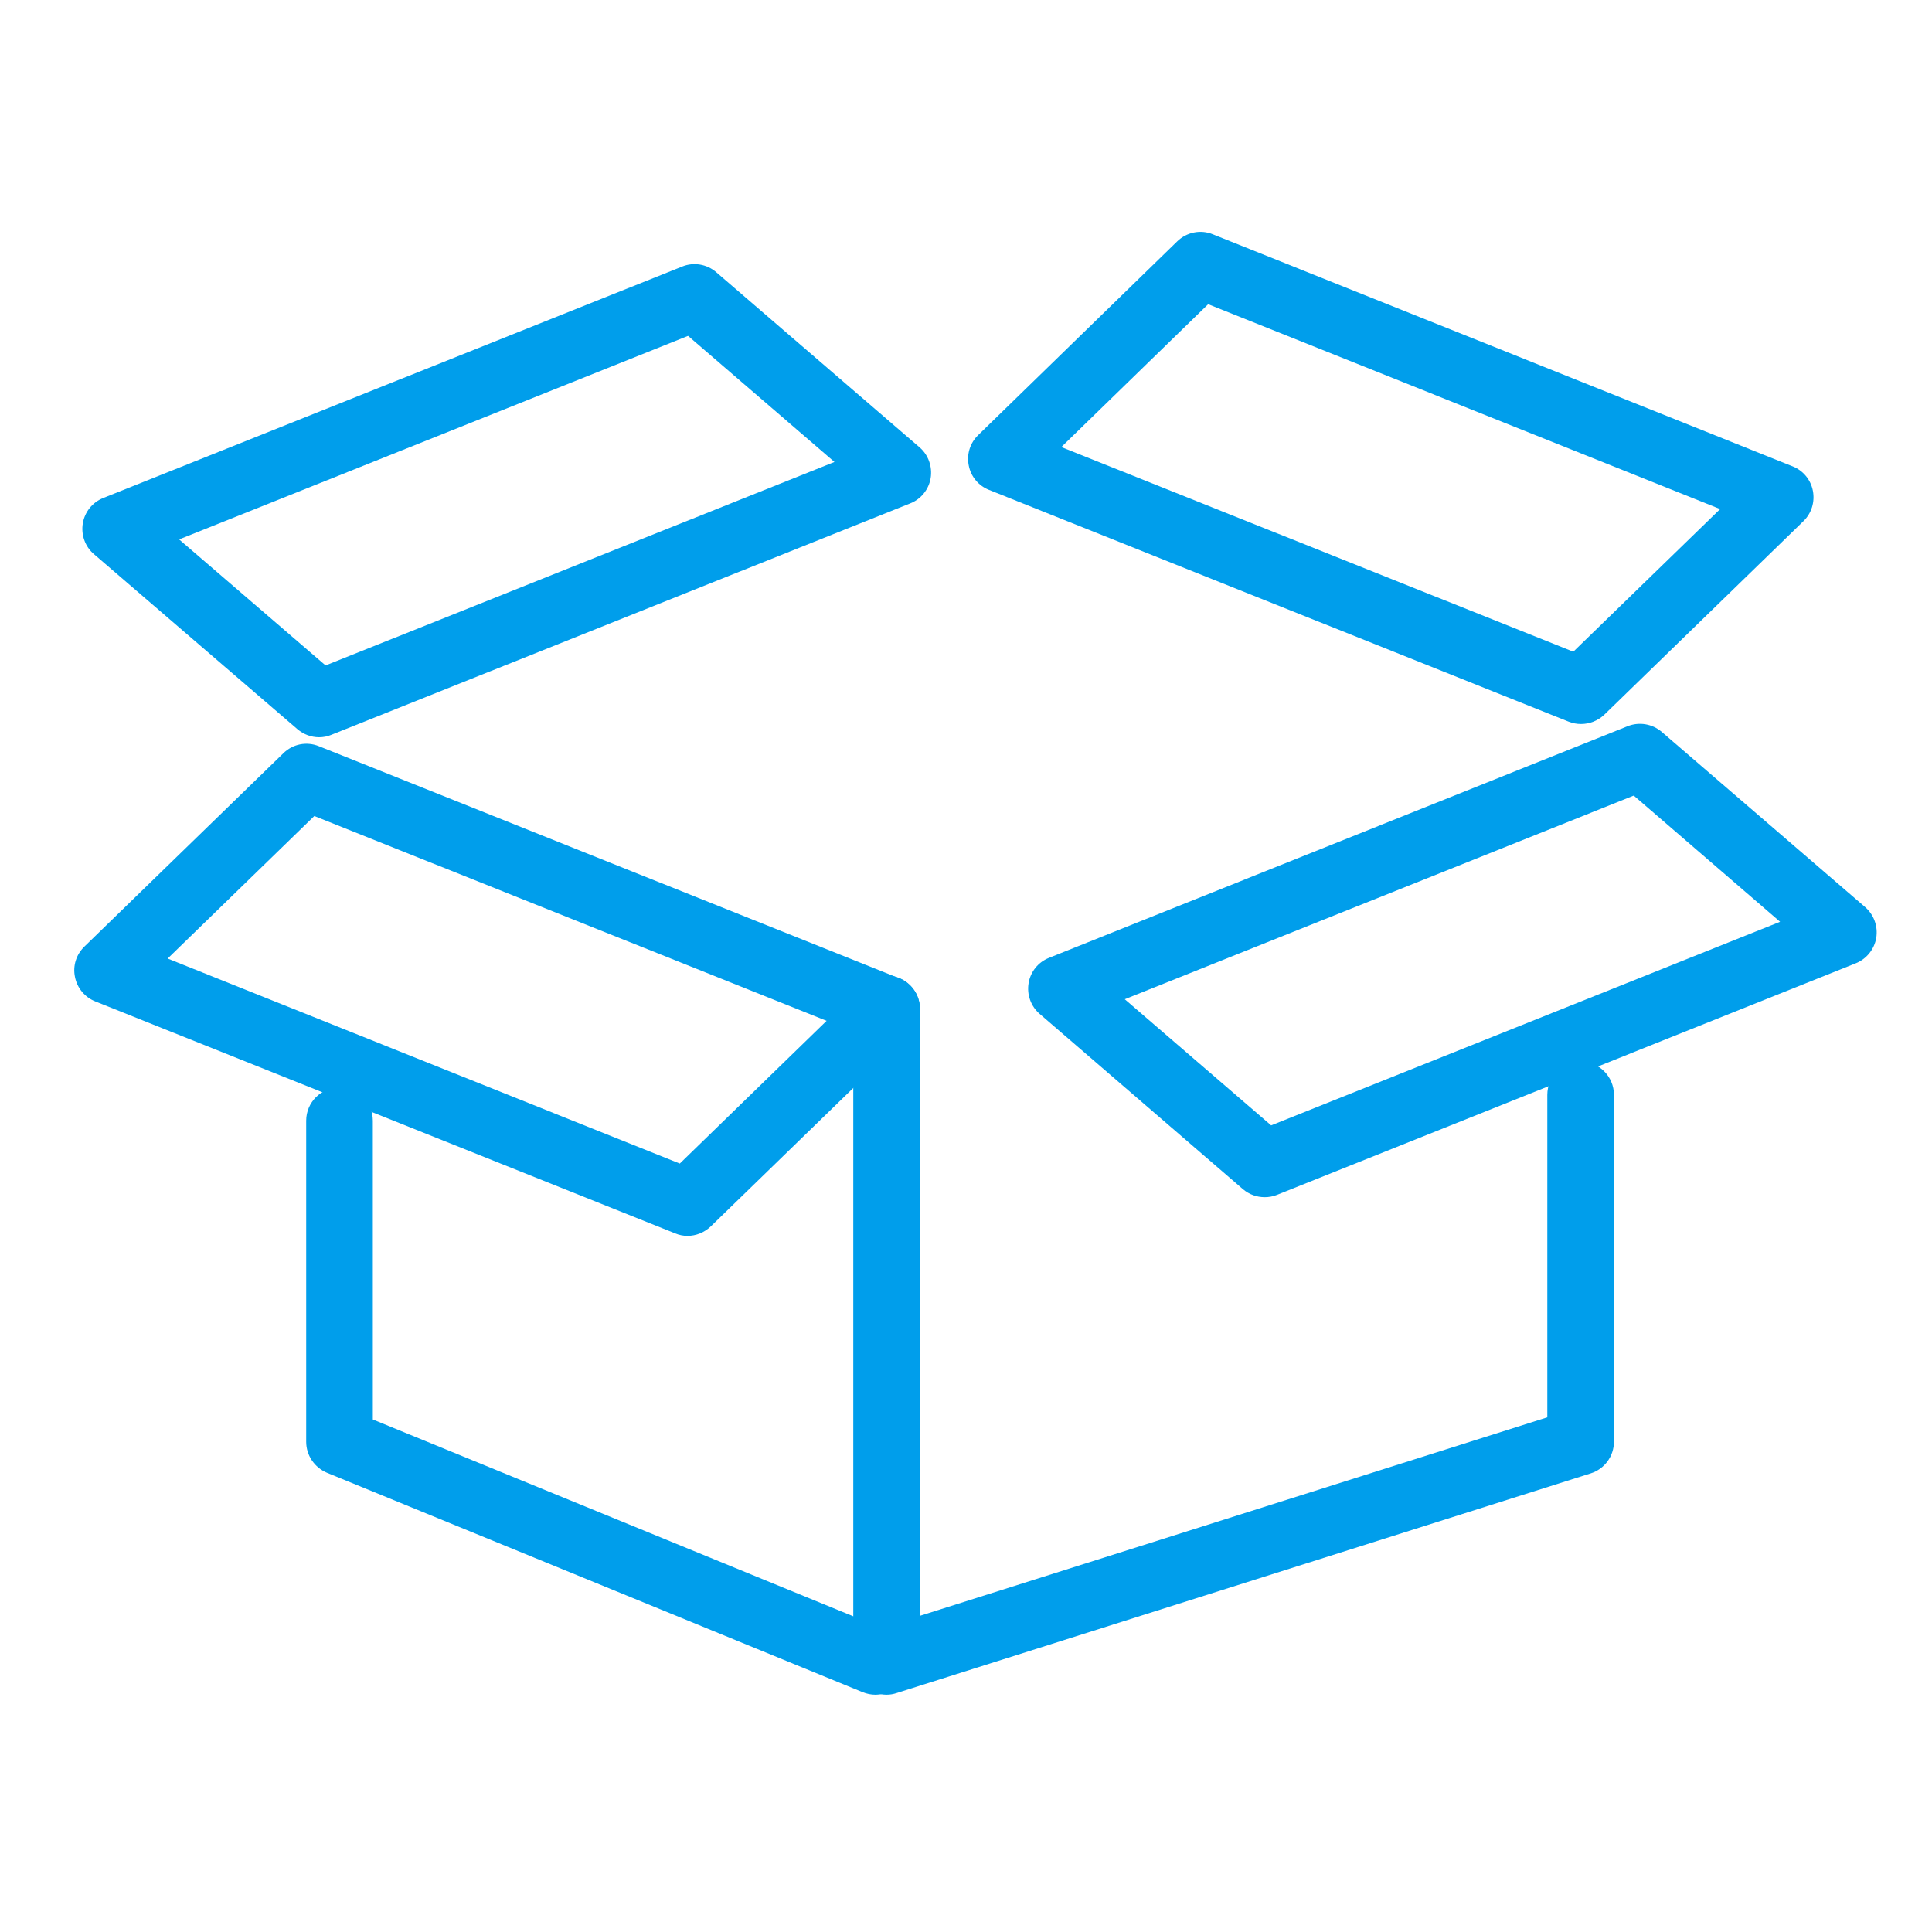<?xml version="1.0" encoding="utf-8"?>
<!-- Generator: Adobe Illustrator 16.0.0, SVG Export Plug-In . SVG Version: 6.00 Build 0)  -->
<!DOCTYPE svg PUBLIC "-//W3C//DTD SVG 1.1//EN" "http://www.w3.org/Graphics/SVG/1.1/DTD/svg11.dtd">
<svg version="1.1" id="Layer_1" xmlns="http://www.w3.org/2000/svg" xmlns:xlink="http://www.w3.org/1999/xlink" x="0px" y="0px"
	 width="35px" height="35px" viewBox="-0.6 -2.85 35 35" enable-background="new -0.6 -2.85 35 35" xml:space="preserve">
<g>
	<g>
		<path fill="#009EEB" d="M5.18,10.506c-0.142,0-0.281-0.052-0.393-0.147L1.101,7.188C0.941,7.051,0.866,6.839,0.9,6.631
			c0.035-0.208,0.176-0.383,0.372-0.46l10.486-4.192c0.208-0.085,0.449-0.044,0.618,0.103l3.683,3.172
			c0.159,0.137,0.234,0.349,0.201,0.556c-0.034,0.208-0.176,0.384-0.372,0.46L5.405,10.461C5.333,10.492,5.256,10.506,5.18,10.506z
			 M2.645,6.922l2.653,2.283l9.219-3.686l-2.652-2.284L2.645,6.922z"/>
	</g>
	<g>
		<path fill="#009EEB" d="M15.461,27.851c-0.125,0-0.252-0.042-0.356-0.119c-0.155-0.112-0.247-0.293-0.247-0.485V15.427
			c0-0.333,0.271-0.604,0.604-0.604c0.334,0,0.604,0.271,0.604,0.604v10.995l11.365-3.596v-5.842c0-0.333,0.27-0.604,0.604-0.604
			c0.332,0,0.603,0.271,0.603,0.604v6.284c0,0.263-0.171,0.495-0.422,0.574l-12.572,3.979
			C15.583,27.841,15.523,27.851,15.461,27.851z"/>
	</g>
	<g>
		<path fill="#009EEB" d="M22.312,18.838c-0.144,0-0.283-0.049-0.396-0.146l-3.681-3.174c-0.159-0.137-0.236-0.349-0.201-0.557
			c0.034-0.208,0.175-0.383,0.371-0.459l10.48-4.196c0.21-0.084,0.449-0.043,0.619,0.103l3.685,3.174
			c0.16,0.139,0.235,0.35,0.201,0.558c-0.035,0.207-0.176,0.382-0.371,0.46l-10.485,4.195
			C22.462,18.825,22.386,18.838,22.312,18.838z M19.776,15.252l2.652,2.285l9.22-3.688l-2.651-2.286L19.776,15.252z"/>
	</g>
	<g>
		<path fill="#009EEB" d="M28.042,10.266c-0.076,0-0.15-0.013-0.223-0.042L17.315,6.024c-0.189-0.075-0.328-0.242-0.365-0.441
			c-0.041-0.203,0.023-0.408,0.17-0.55l3.607-3.511c0.171-0.166,0.424-0.218,0.645-0.127l10.504,4.204
			c0.189,0.075,0.327,0.241,0.366,0.442s-0.024,0.407-0.171,0.55l-3.606,3.505C28.347,10.208,28.197,10.266,28.042,10.266z
			 M18.627,5.249l9.275,3.707l2.66-2.584l-9.275-3.711L18.627,5.249z"/>
	</g>
	<g>
		<path fill="#009EEB" d="M15.256,27.851c-0.075,0-0.154-0.016-0.228-0.046L5.322,23.83c-0.225-0.096-0.375-0.315-0.375-0.561
			v-5.817c0-0.333,0.271-0.602,0.604-0.602c0.334,0,0.603,0.269,0.603,0.602v5.413l9.332,3.823c0.309,0.125,0.456,0.479,0.329,0.789
			C15.719,27.708,15.493,27.851,15.256,27.851z"/>
	</g>
	<g>
		<path fill="#009EEB" d="M11.854,19.539c-0.075,0-0.152-0.015-0.224-0.046L1.125,15.291c-0.189-0.075-0.329-0.244-0.367-0.444
			c-0.042-0.201,0.024-0.406,0.171-0.549l3.605-3.503c0.171-0.167,0.42-0.218,0.645-0.126l10.506,4.201
			c0.19,0.075,0.33,0.242,0.369,0.442c0.041,0.2-0.024,0.406-0.17,0.551l-3.608,3.505C12.159,19.479,12.008,19.539,11.854,19.539z
			 M2.437,14.515l9.278,3.714l2.66-2.586l-9.281-3.71L2.437,14.515z"/>
	</g>
</g>
</svg>
